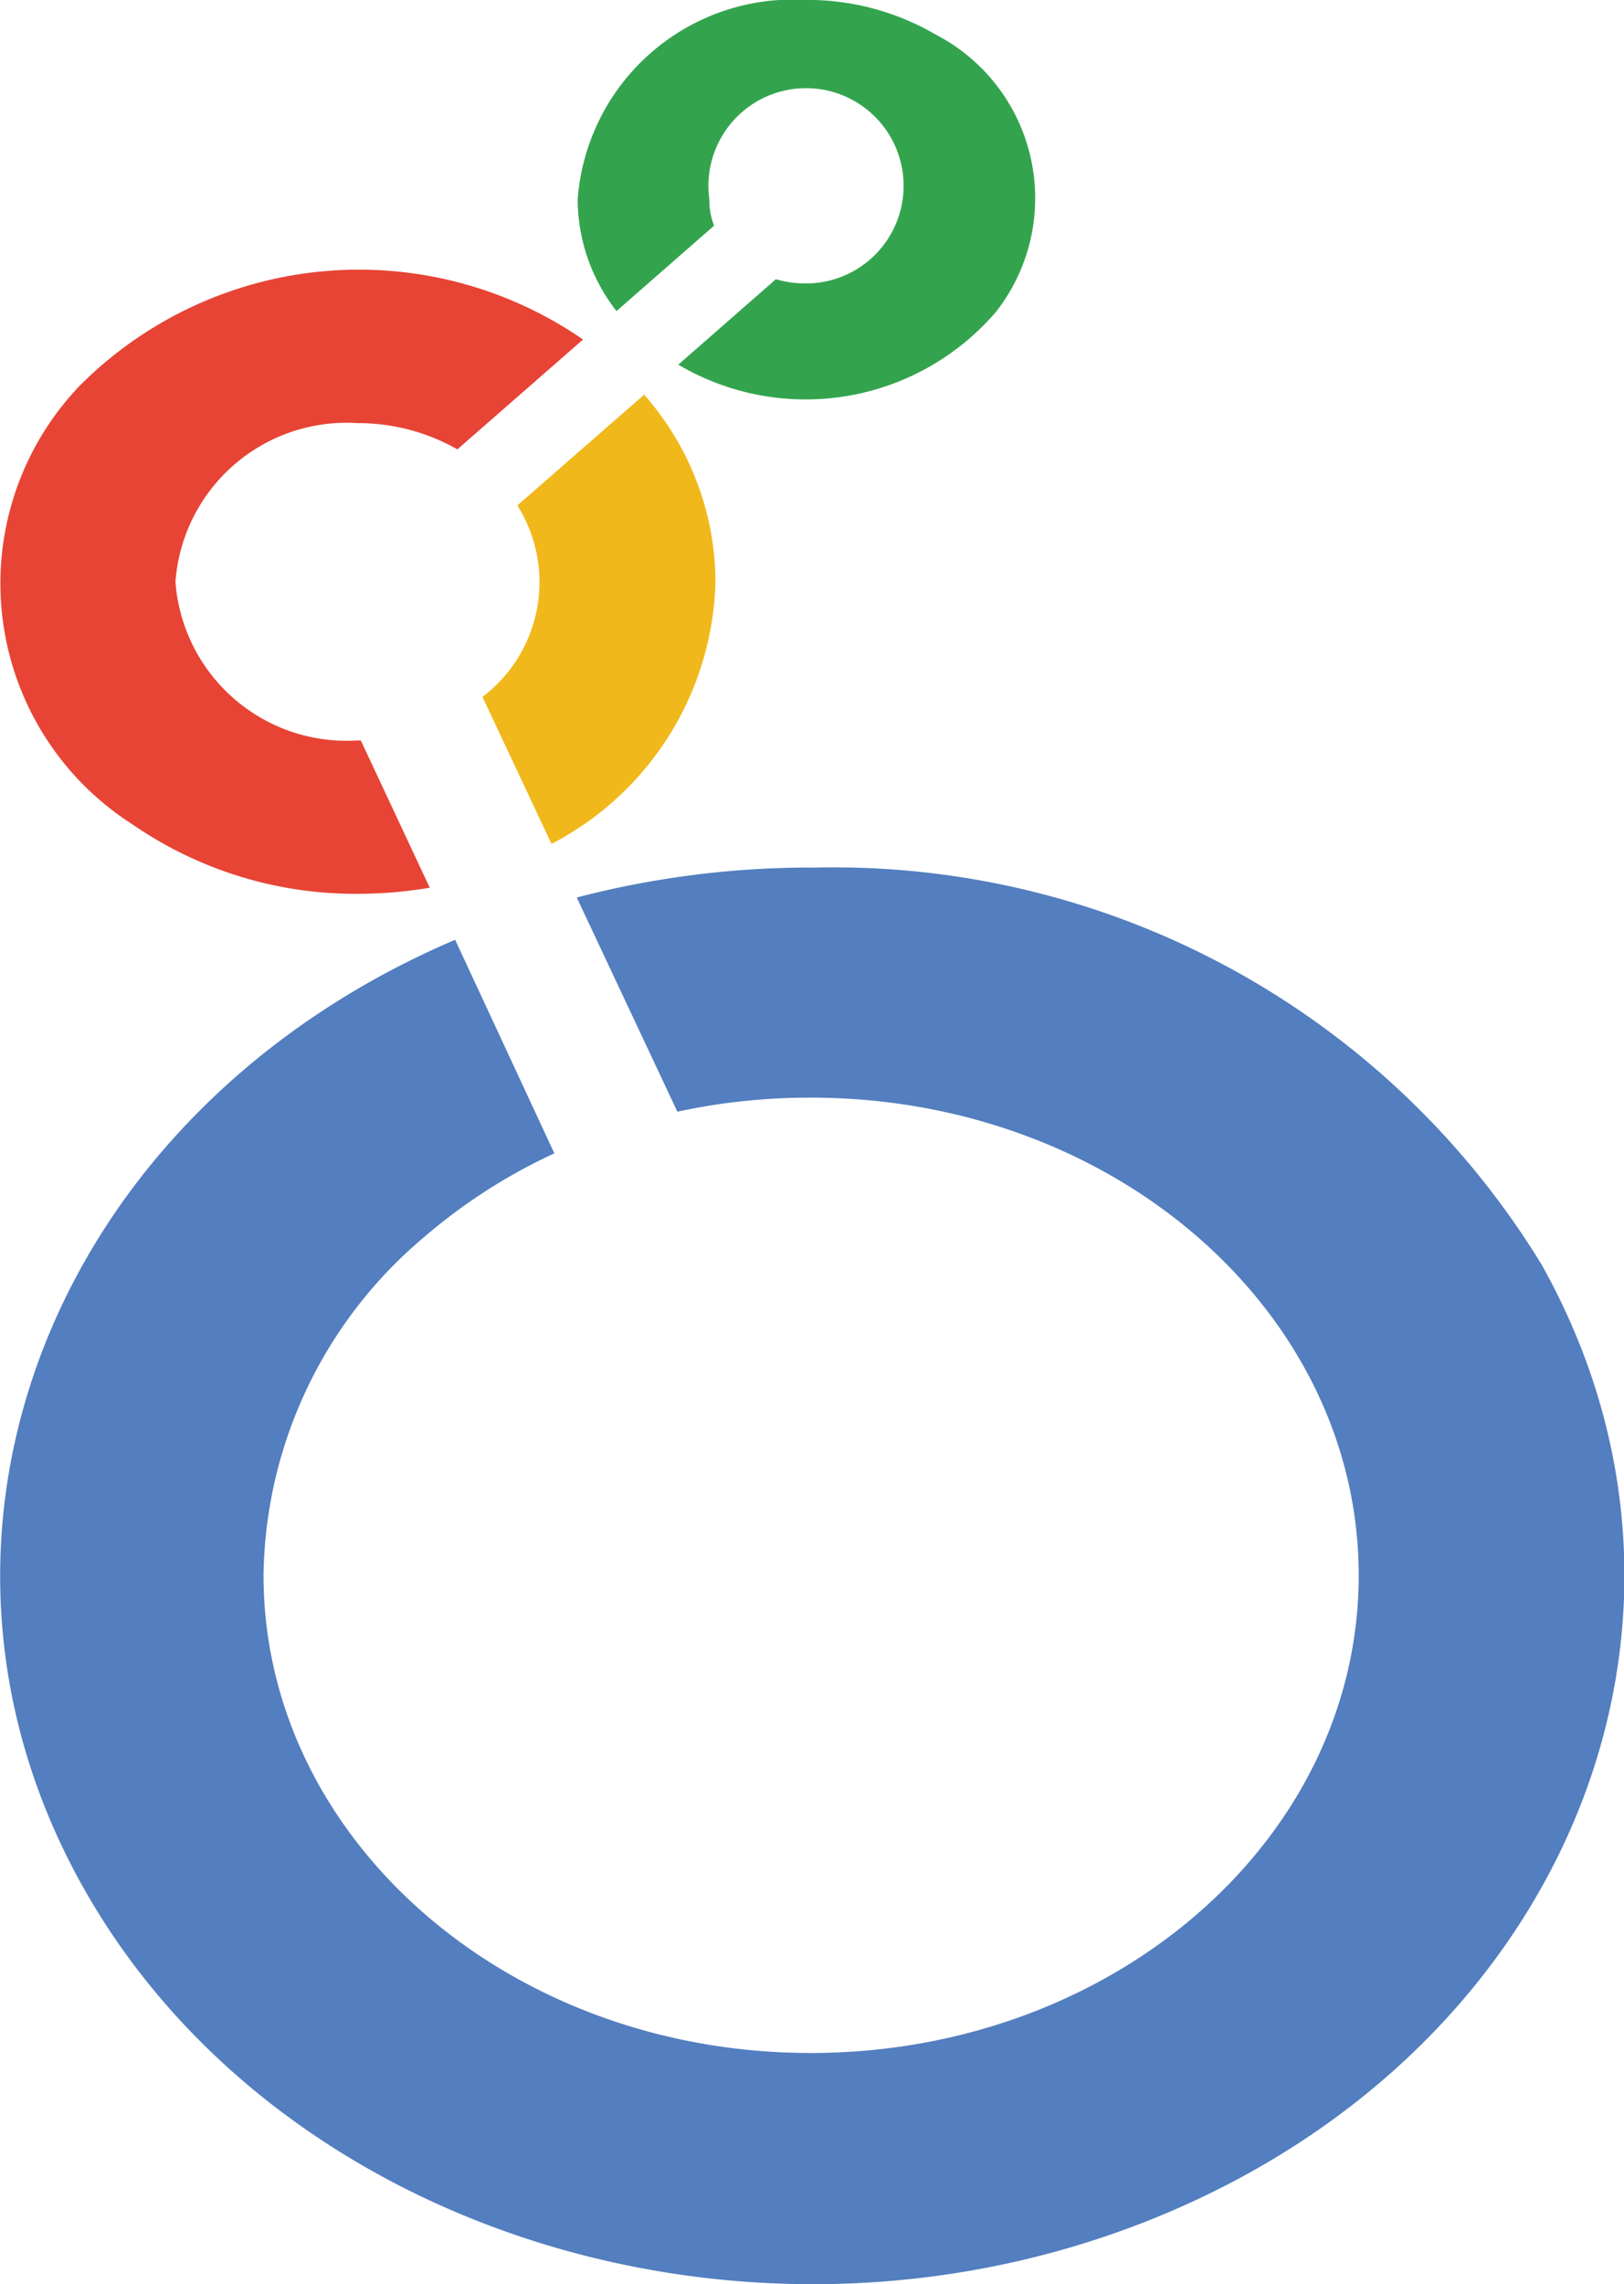 <?xml version="1.0" encoding="UTF-8"?> <svg xmlns="http://www.w3.org/2000/svg" width="26.629" height="37.431" viewBox="0 0 26.629 37.431"><g id="Group_118944" data-name="Group 118944" transform="translate(0.001)"><path id="Path_128092" data-name="Path 128092" d="M209.471,32.02a3.537,3.537,0,0,0-3.752,3.272,2.993,2.993,0,0,0,.637,1.826l1.6-1.4a1.107,1.107,0,0,1-.077-.43,1.6,1.6,0,1,1,1.581,1.377,1.765,1.765,0,0,1-.491-.069l-1.6,1.4a4.111,4.111,0,0,0,5.214-.871,3.02,3.02,0,0,0-1-4.542,4.155,4.155,0,0,0-2.11-.564" transform="translate(-196.248 -32.02)" fill="#33a44d"></path><path id="Path_128093" data-name="Path 128093" d="M209.133,36.771a4.662,4.662,0,0,0-1.17-3.065l-2.079,1.815a2.359,2.359,0,0,1-.572,3.138l1.132,2.409a4.985,4.985,0,0,0,2.689-4.3" transform="translate(-197.402 -27.238)" fill="#f1b81b"></path><path id="Path_128094" data-name="Path 128094" d="M209.164,40.886h-.054a2.813,2.813,0,0,1-2.985-2.6,2.813,2.813,0,0,1,2.985-2.6,3.294,3.294,0,0,1,1.638.43l2.06-1.8a6.465,6.465,0,0,0-8.248.752,4.684,4.684,0,0,0,.859,7.193A6.434,6.434,0,0,0,209.11,43.4a7.2,7.2,0,0,0,1.185-.1Z" transform="translate(-203.249 -28.752)" fill="#e74435"></path><path id="Path_128095" data-name="Path 128095" d="M216.551,35.726a15.219,15.219,0,0,0-3.844.491l1.65,3.51a10.29,10.29,0,0,1,2.191-.23c4.964,0,8.981,3.506,8.981,7.83s-4.024,7.826-8.985,7.826-8.973-3.506-8.973-7.83a7.358,7.358,0,0,1,2.628-5.536,9.122,9.122,0,0,1,2.141-1.377l-1.627-3.5c-6.606,2.82-9.334,9.771-6.1,15.526s11.206,8.141,17.812,5.321,9.334-9.771,6.1-15.529a13.6,13.6,0,0,0-11.954-6.5Z" transform="translate(-203.251 -21.509)" fill="#537ebf"></path></g></svg> 